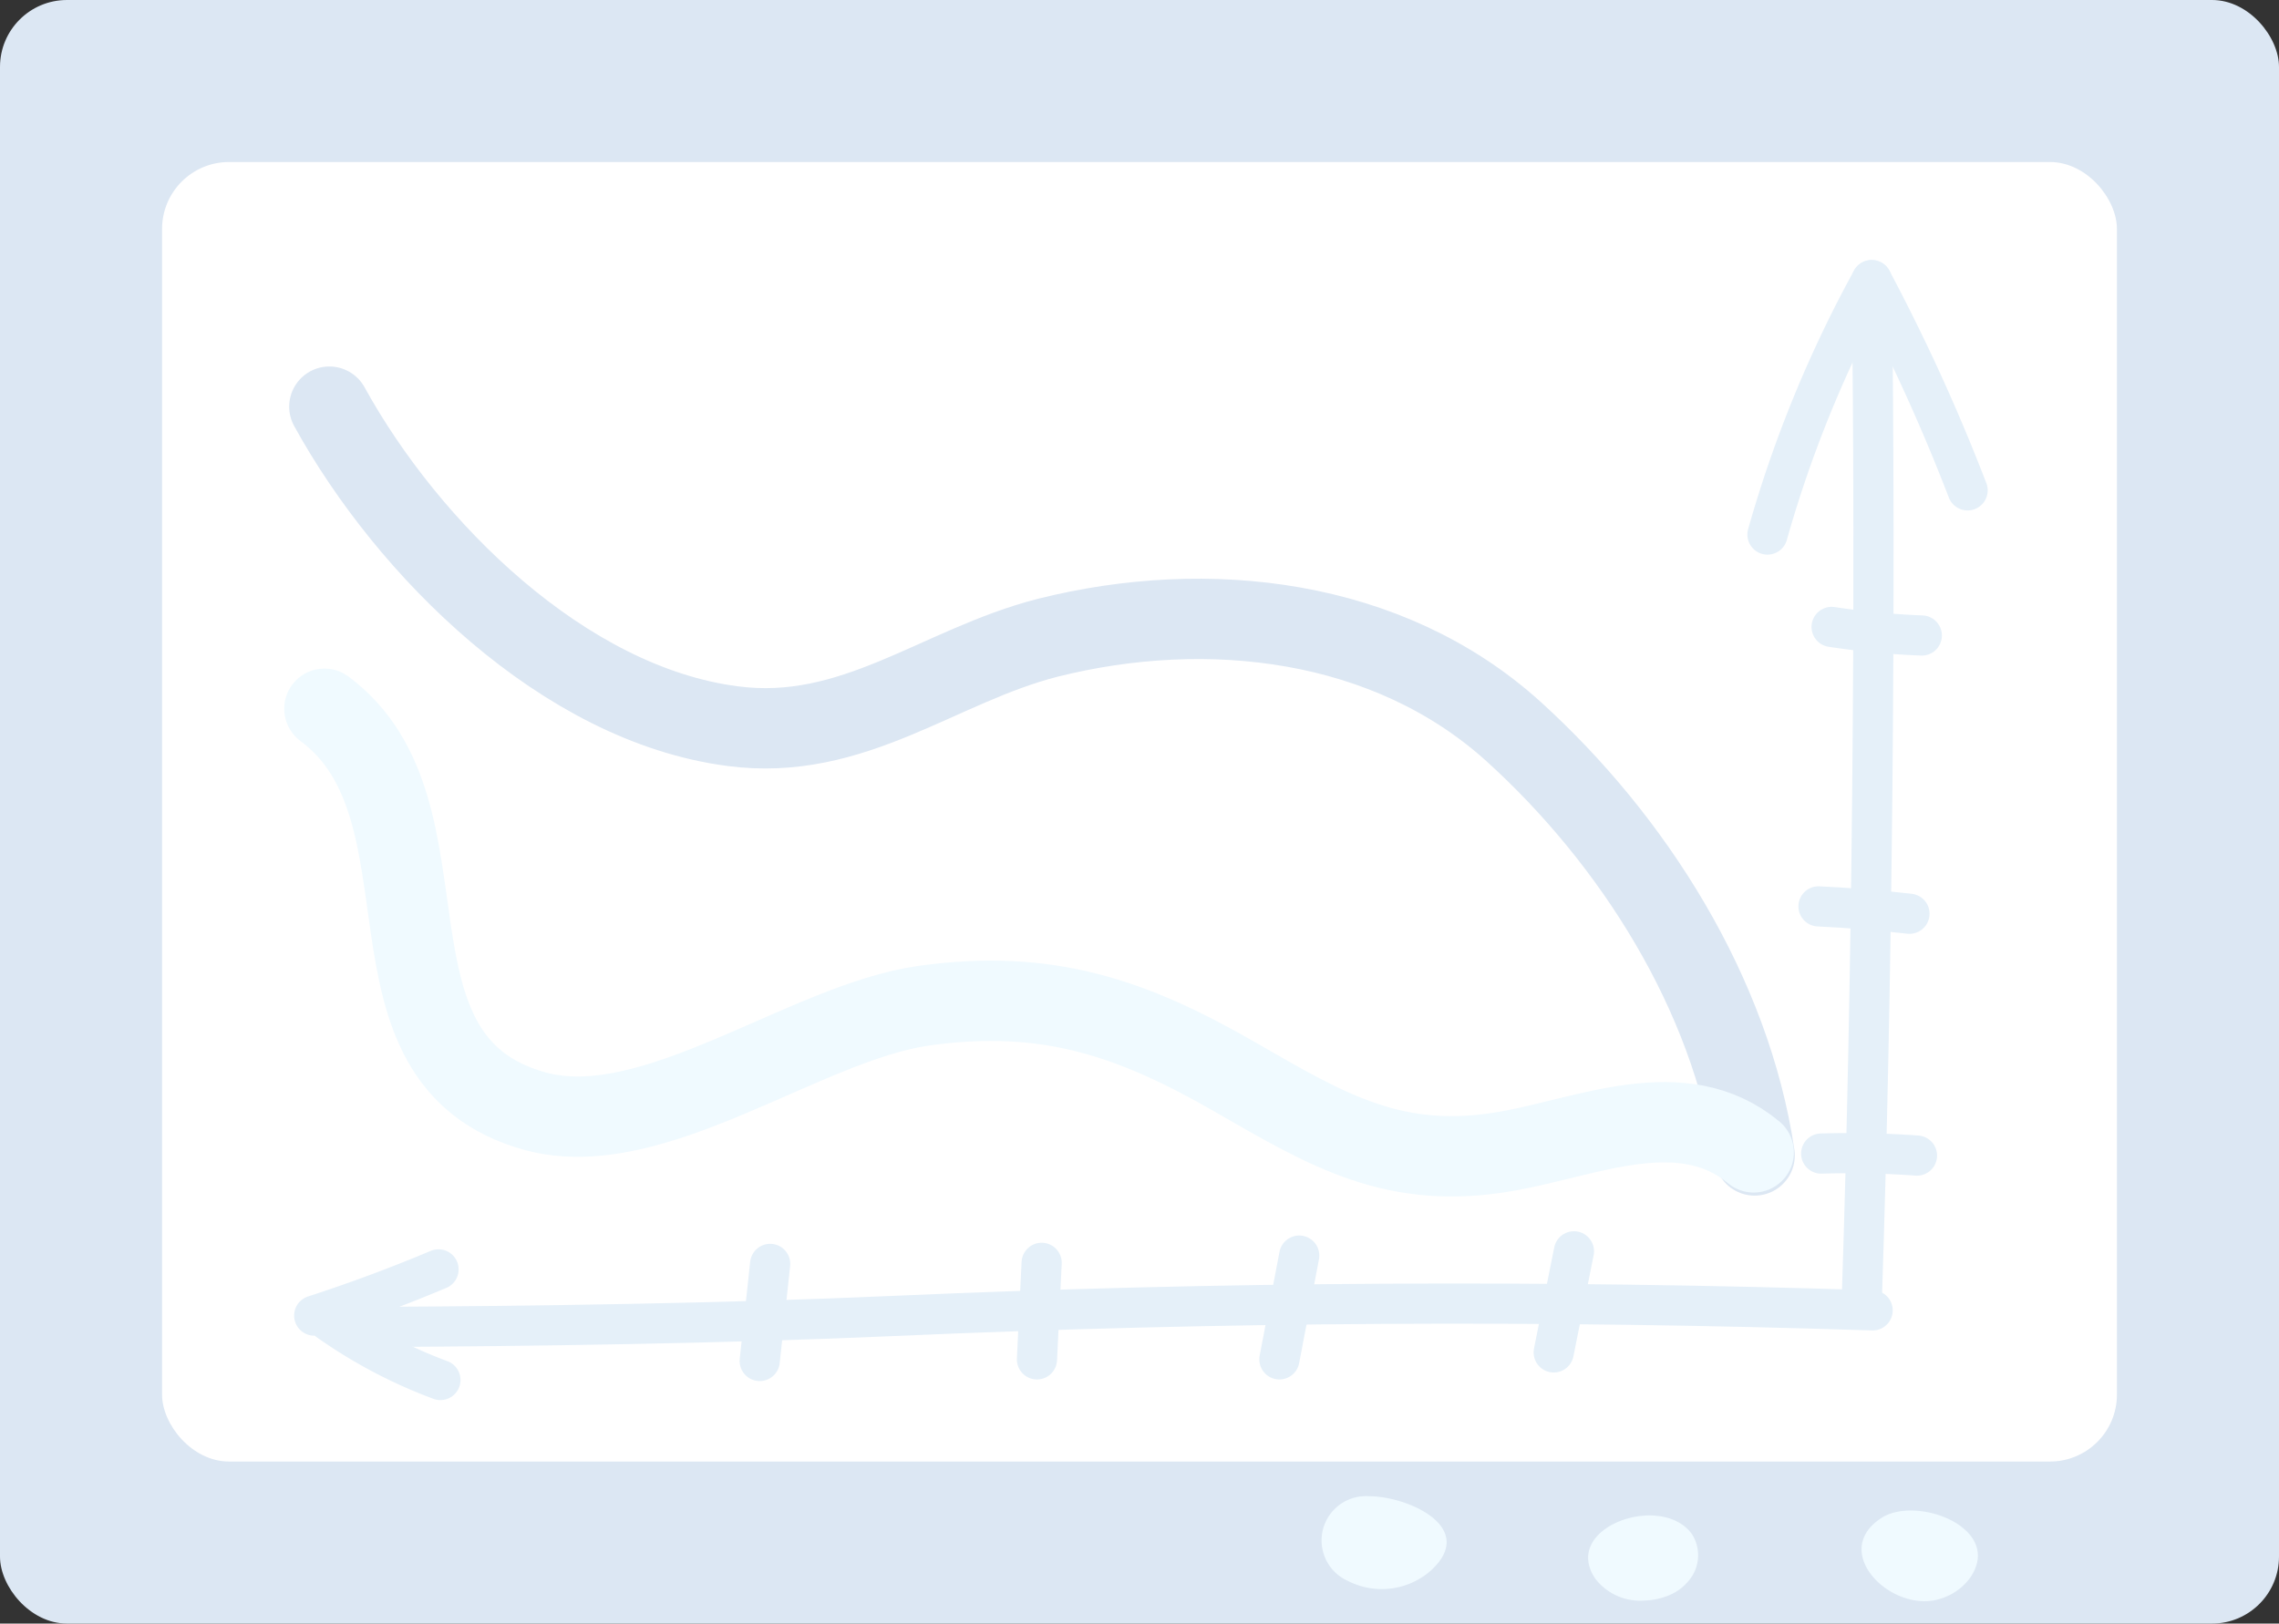 <?xml version="1.0" encoding="UTF-8"?> <svg xmlns="http://www.w3.org/2000/svg" id="Енот_в_колесе" data-name="Енот в колесе" viewBox="0 0 170.15 121.25"><rect x="0" y="0" width="170.15" height="121.25" fill="#333333" stroke="none"/> <defs> <style>.cls-1{fill:#dce7f3;}.cls-2{fill:#fff;}.cls-3,.cls-4,.cls-6{fill:none;stroke-linecap:round;}.cls-3{stroke:#e5f0f9;stroke-width:3px;}.cls-3,.cls-6{stroke-linejoin:round;}.cls-4{stroke:#dce7f3;stroke-miterlimit:10;}.cls-4,.cls-6{stroke-width:6px;}.cls-5{fill:#f0faff;}.cls-6{stroke:#f0faff;}</style> </defs> <rect class="cls-1" width="170.15" height="121.25" rx="5" transform="translate(170.15 121.25) rotate(-180)"></rect> <rect class="cls-2" x="12.1" y="12.1" width="145.95" height="97.05" rx="5" transform="translate(170.15 121.25) rotate(-180)"></rect> <path class="cls-3" d="M139,97.09c.78-23.27,1.07-52.89.74-76.17"></path> <path class="cls-3" d="M146.9,36.62a142.23,142.23,0,0,0-7.16-15.7,90.79,90.79,0,0,0-7.78,19"></path> <path class="cls-3" d="M143.48,47.46a60.57,60.57,0,0,1-6.73-.64"></path> <path class="cls-3" d="M142.56,68.24q-3.39-.39-6.79-.55"></path> <path class="cls-3" d="M143.12,86.3a71.1,71.1,0,0,0-7.15-.15"></path> <path class="cls-3" d="M139.81,97.86q-36.57-1.19-73.15.42c-12.37.55-27,.77-39.22.82"></path> <path class="cls-3" d="M32.74,94.8q-4.56,1.92-9.28,3.45a1.5,1.5,0,0,1,1.05.39,36.44,36.44,0,0,0,8.37,4.42"></path> <path class="cls-3" d="M117.51,93.45,116,101"></path> <path class="cls-3" d="M97,93.77l-1.48,7.75"></path> <path class="cls-3" d="M77.77,94.31l-.35,7.21"></path> <path class="cls-3" d="M57.5,94.39l-.78,7.25"></path> <path class="cls-4" d="M131,86.29c-1.79-12.08-9.06-23.55-18-31.66-9.35-8.46-22.83-10-34.78-7-8.14,2.08-14.51,7.79-23.52,6.6C42.09,52.6,30.44,41,24.59,30.37"></path> <path class="cls-5" d="M147.09,117.83a4.27,4.27,0,0,1-2.17,1.55c-3.57,1.22-8.39-3.42-4.48-6C143.08,111.63,149.64,114.12,147.09,117.83Z"></path> <path class="cls-5" d="M126.34,114.6a2.93,2.93,0,0,1-.27,3.46,3.73,3.73,0,0,1-1.54,1.11,5.07,5.07,0,0,1-1.76.36,4.22,4.22,0,0,1-3.65-1.61C116.48,114.07,124.09,111.4,126.34,114.6Z"></path> <path class="cls-5" d="M106.76,117.35a5.55,5.55,0,0,1-6.14.71,3.31,3.31,0,0,1,1.59-6.32C105.13,111.74,110.42,114.11,106.76,117.35Z"></path> <path class="cls-6" d="M130.93,86.06c-5.32-4.41-12.36-1.16-18.34-.1-8.42,1.51-13.43-1.52-20.42-5.55-7.64-4.39-14-6.6-23.21-5.3C60.07,76.37,48.79,85.36,40,83c-14.1-3.84-5.52-22.47-15.78-30.07"></path> </svg> 